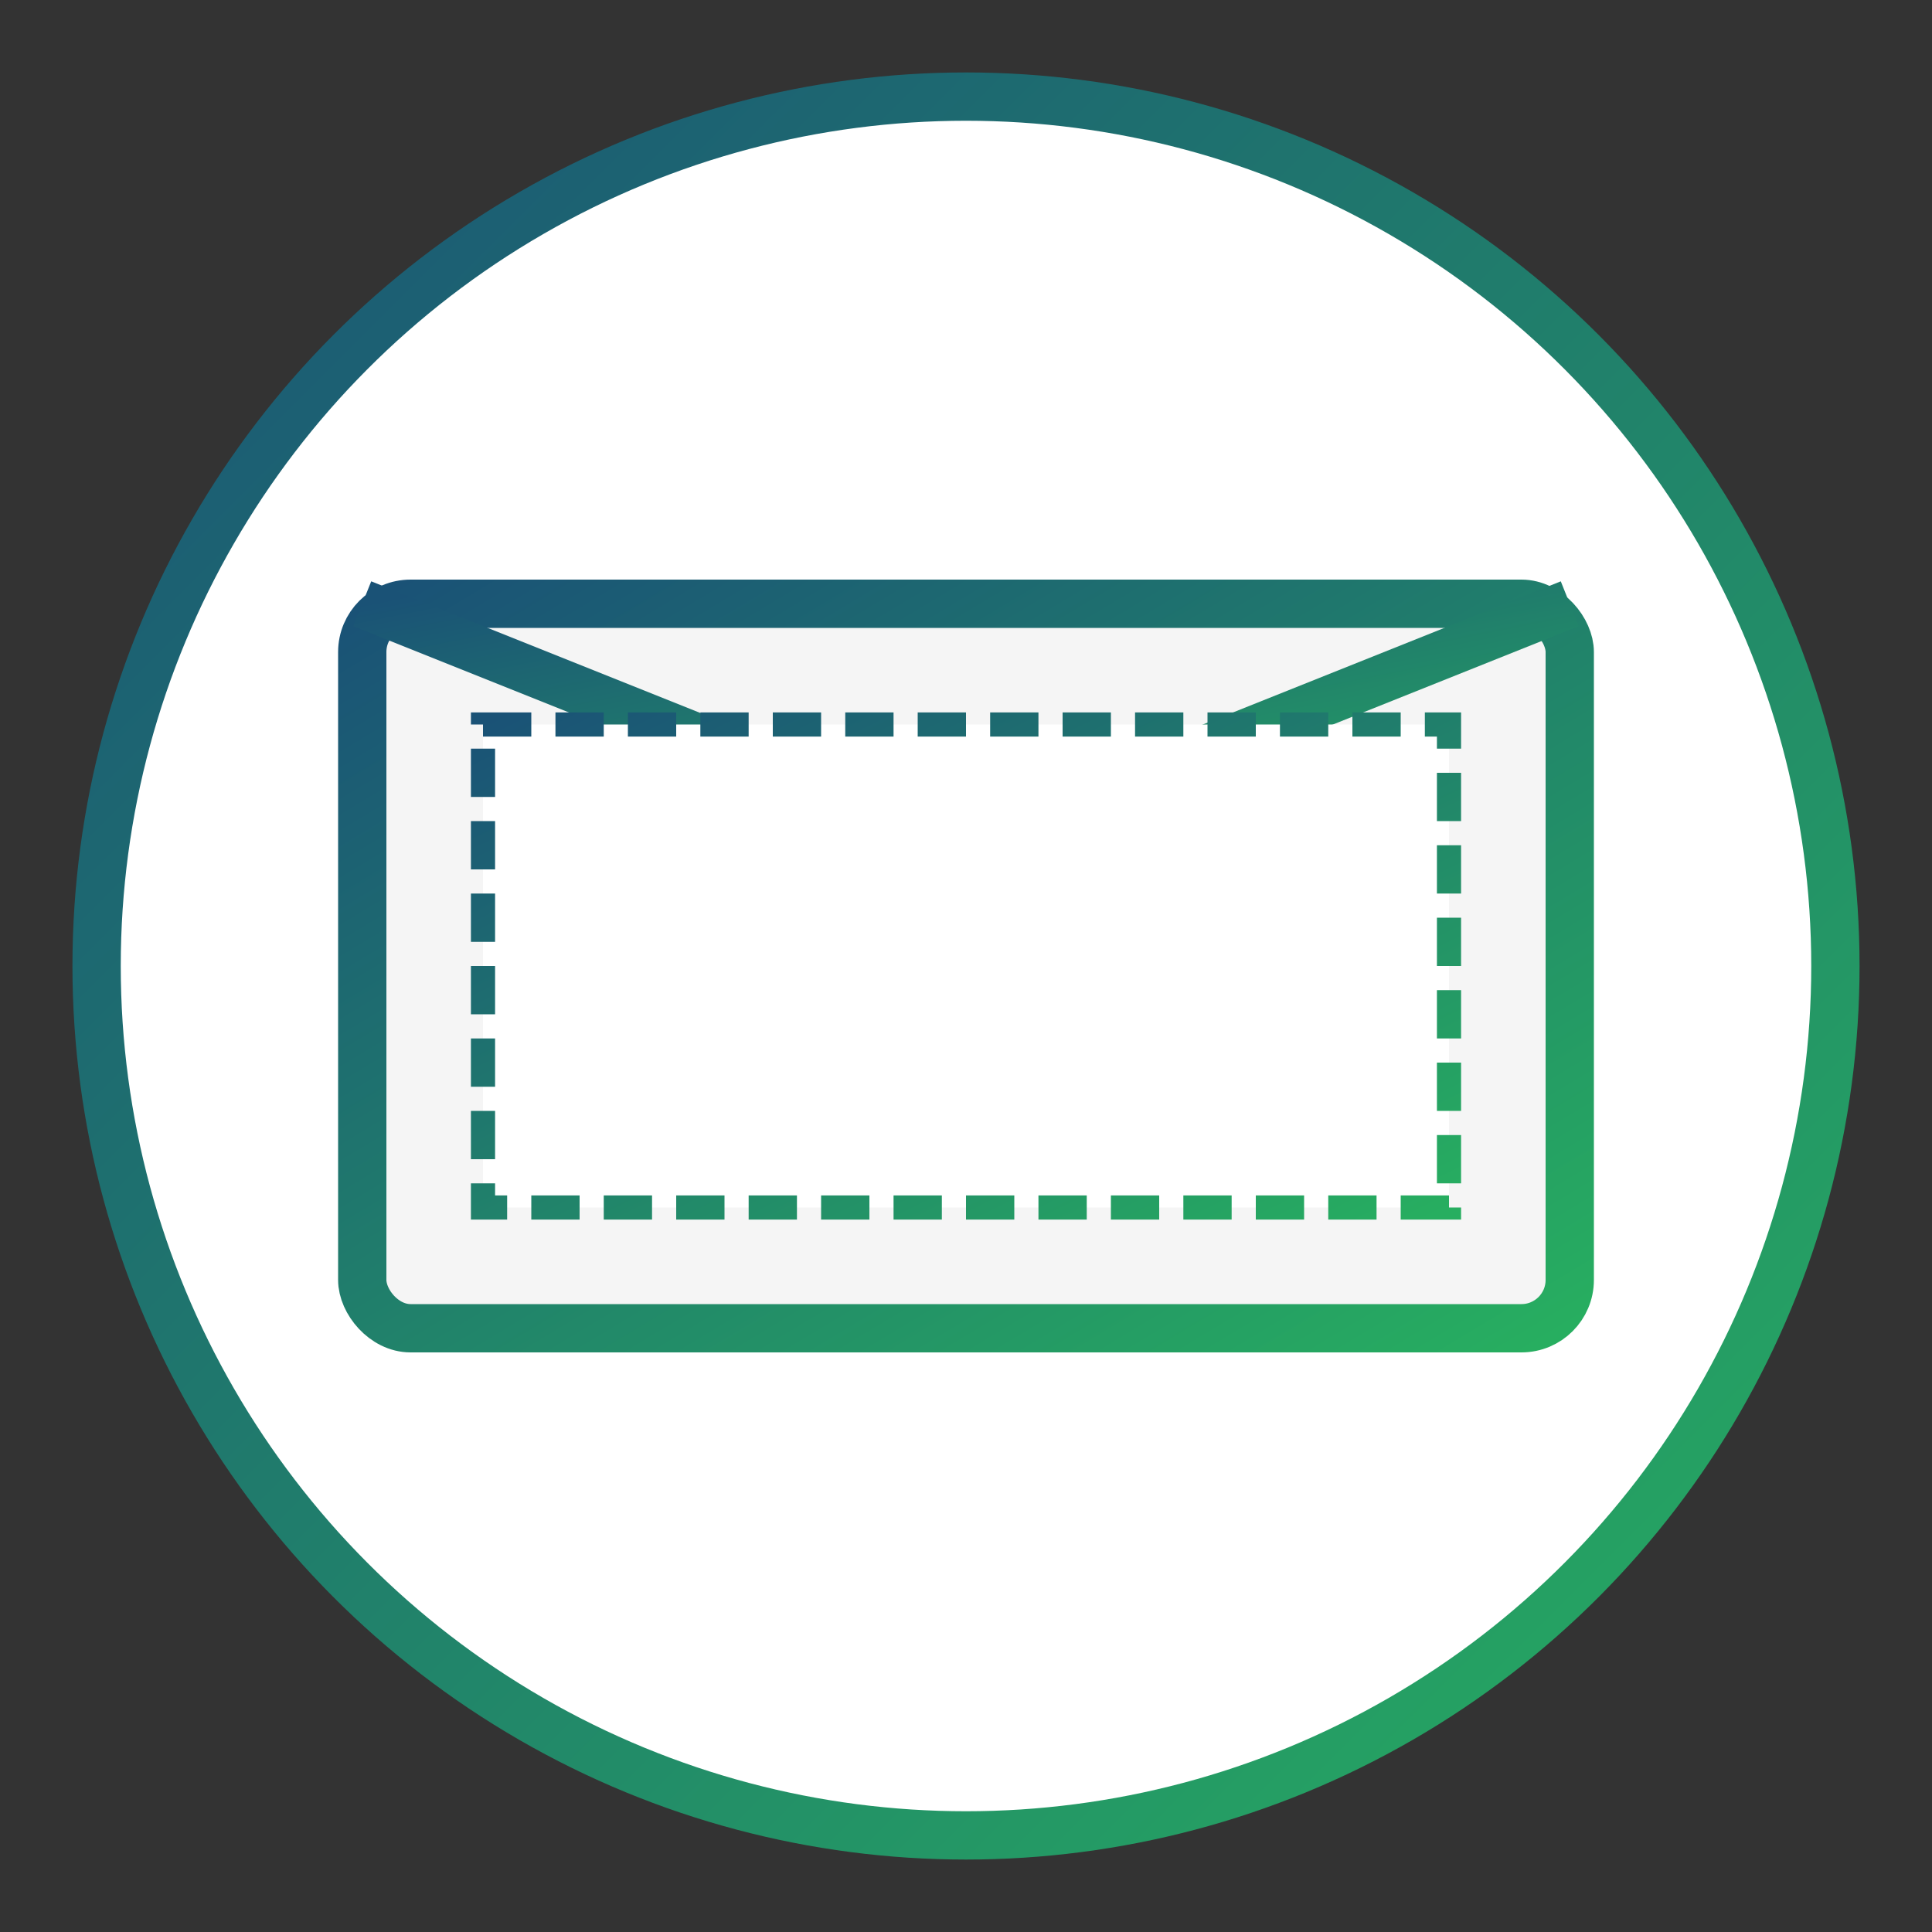 <svg xmlns="http://www.w3.org/2000/svg" width="80" height="80" viewBox="0 0 80 80">
  <rect x="0" y="0" width="80" height="80" fill="#333333" stroke="none"/>
  <defs>
    <linearGradient id="contactGradient" x1="0%" y1="0%" x2="100%" y2="100%">
      <stop offset="0%" style="stop-color:#1a5276;stop-opacity:1" />
      <stop offset="100%" style="stop-color:#27ae60;stop-opacity:1" />
    </linearGradient>
  </defs>
  
  <!-- Background circle -->
  <circle cx="40" cy="40" r="36" fill="#ffffff" stroke="url(#contactGradient)" stroke-width="2" />
  
  <!-- Envelope -->
  <g transform="translate(40,40)">
    <!-- Envelope body -->
    <rect x="-25" y="-15" width="50" height="30" rx="2" fill="#f5f5f5" stroke="url(#contactGradient)" stroke-width="2" />
    
    <!-- Envelope flap - closed position -->
    <path d="M-25,-15 L0,-5 L25,-15" fill="none" stroke="url(#contactGradient)" stroke-width="2" />
    
    <!-- Letter inside -->
    <rect x="-20" y="-10" width="40" height="20" fill="white" stroke="url(#contactGradient)" stroke-width="1" stroke-dasharray="2,1" />
    
    <!-- Decorative lines representing text -->
    <line x1="-15" y1="-5" x2="15" y2="-5" stroke="url(#contactGradient)" stroke-width="1" />
    <line x1="-15" y1="0" x2="10" y2="0" stroke="url(#contactGradient)" stroke-width="1" />
    <line x1="-15" y1="5" x2="5" y2="5" stroke="url(#contactGradient)" stroke-width="1" />
  </g>
</svg>
